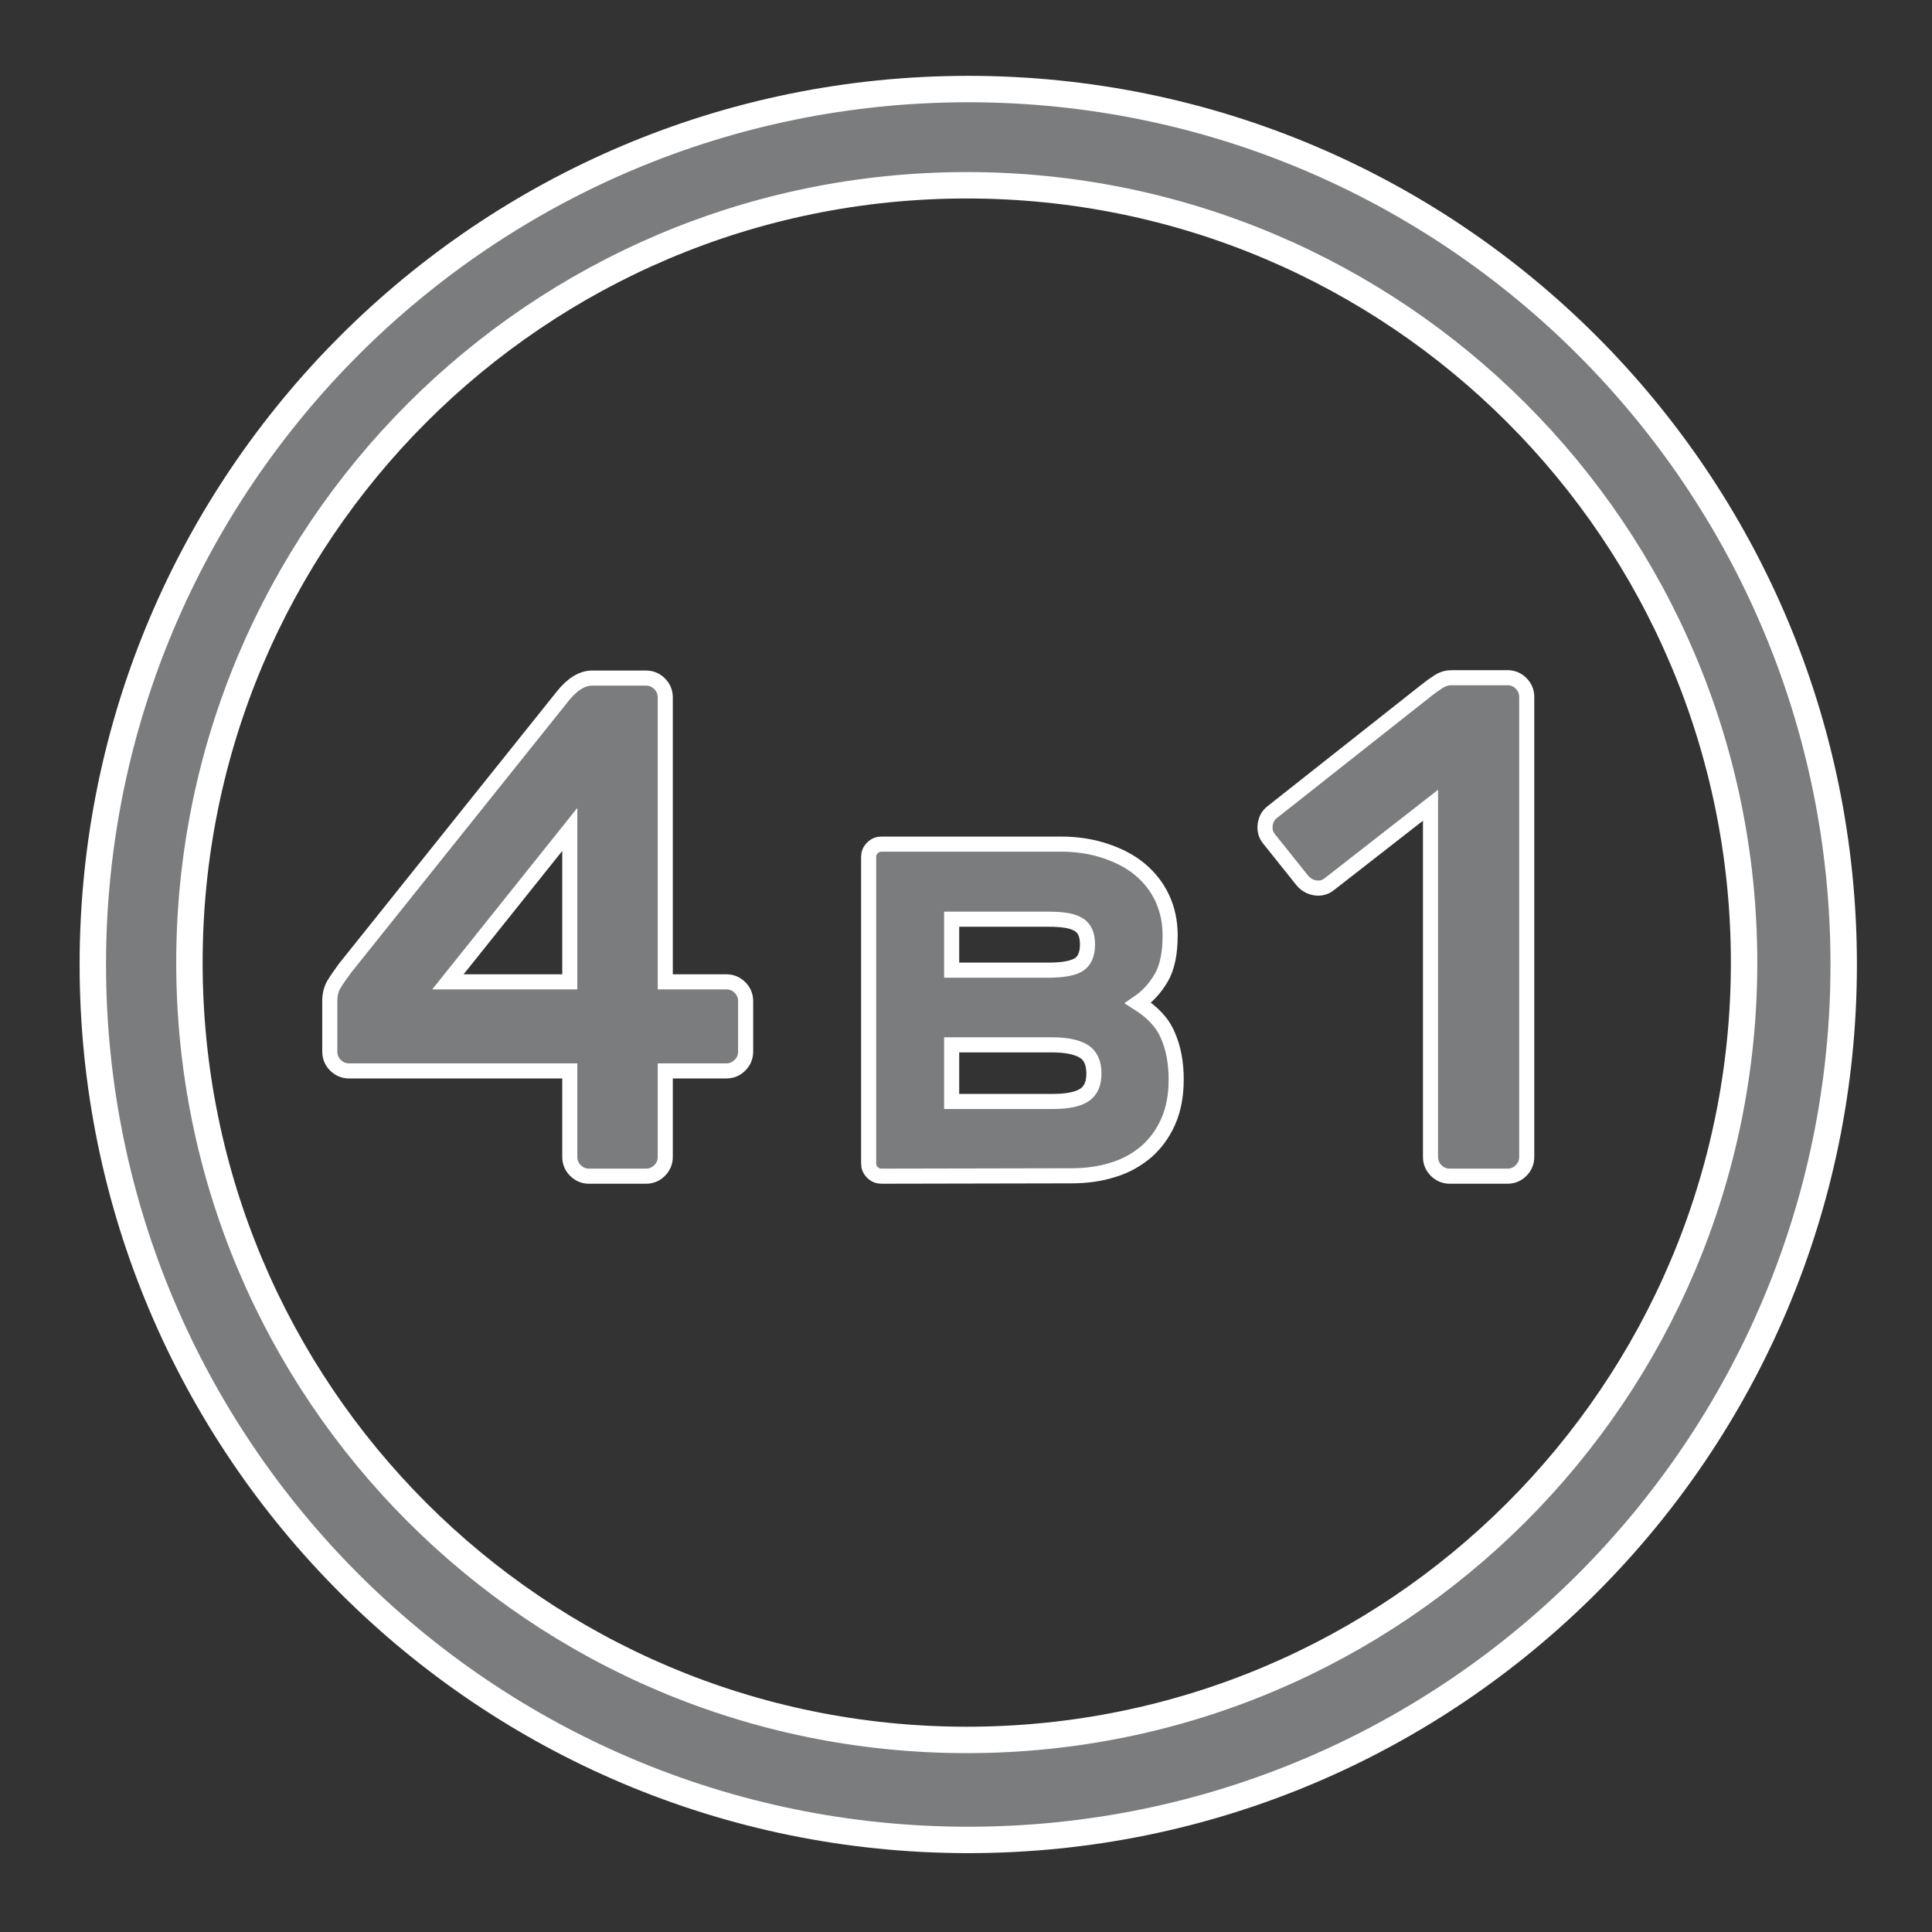 <?xml version="1.0" encoding="utf-8"?>
<!-- Generator: Adobe Illustrator 25.0.0, SVG Export Plug-In . SVG Version: 6.00 Build 0)  -->
<svg version="1.1" id="Слой_1" xmlns="http://www.w3.org/2000/svg" xmlns:xlink="http://www.w3.org/1999/xlink" x="0px" y="0px"
	 viewBox="0 0 512 512" style="enable-background:new 0 0 512 512;" xml:space="preserve">
<rect x="0" y="0" width="512" height="512" fill="#333333" stroke="none"/>
<style type="text/css">
	.st0{display:none;fill:#7B7C7D;stroke:#FFFFFF;stroke-width:6;stroke-miterlimit:10;}
	.st1{fill:#7B7C7D;stroke:#FFFFFF;stroke-width:7;stroke-miterlimit:10;}
	.st2{fill:#7B7C7D;stroke:#FFFFFF;stroke-width:4;stroke-miterlimit:10;}
</style>
<path class="st0" d="M326.1,71.1c-21.6,0-39.2,17.6-39.2,39.2c0,4.6,0.8,9,2.3,13.1l-43.5,36.3c-3.1,2.6-4.9,6.4-4.9,10.4v172.5
	l-18.7,10.1c-6.9-6.1-15.9-9.8-25.8-9.8c-21.6,0-39.2,17.6-39.2,39.2s17.6,39.2,39.2,39.2s39.2-17.6,39.2-39.2
	c0-1.9-0.1-3.7-0.4-5.5l25.8-13.9c4.4-2.4,7.1-7,7.1-12V176.5l38.7-32.3c5.7,3.3,12.4,5.2,19.5,5.2c21.6,0,39.2-17.6,39.2-39.2
	C365.3,88.7,347.7,71.1,326.1,71.1z M184.4,382.2c0-6.6,5.4-12,12-12s12,5.4,12,12s-5.4,12-12,12
	C189.7,394.2,184.4,388.8,184.4,382.2z M314.1,110.3c0-6.6,5.4-12,12-12s12,5.4,12,12s-5.4,12-12,12S314.1,116.9,314.1,110.3z"/>
<path class="st1" d="M256.6,23.6c-128.1,0-232,103.9-232,232s103.9,232,232,232s232-103.9,232-232S384.7,23.6,256.6,23.6z
	 M256.2,461.1c-113.8,0-206-92.2-206-206s92.2-206,206-206s206,92.2,206,206S370,461.1,256.2,461.1z"/>
<path class="st0" d="M420,92c-43.8-43.9-102-68-164-68S135.8,48.1,92,92S24,194,24,256s24.1,120.2,68,164s102.1,68,164,68
	s120.2-24.1,164-68s68-102.1,68-164S463.9,135.8,420,92z M384.9,301.7c0,6.6-5.4,12-12,12s-12-5.4-12-12s5.4-12,12-12
	S384.9,295.1,384.9,301.7z M127.1,210.3c0-6.6,5.4-12,12-12s12,5.4,12,12s-5.4,12-12,12S127.1,216.9,127.1,210.3z M412.8,387.6V360
	c0-7.5-6.1-13.6-13.6-13.6s-13.6,6.1-13.6,13.6v54.4c-5.3,4.3-10.8,8.4-16.5,12.2v-48.5c0-7.5-6.1-13.6-13.6-13.6
	s-13.6,6.1-13.6,13.6v63.7c-9.3,4.3-19,8-29,10.9V217.4H348c4.7,16.4,19.8,28.4,37.7,28.4c21.6,0,39.2-17.6,39.2-39.2
	s-17.6-39.2-39.2-39.2c-15.7,0-29.3,9.3-35.5,22.7h-50.8c-7.5,0-13.6,6.1-13.6,13.6v254.8c-9.7,1.4-19.6,2.2-29.7,2.2
	c-112.9,0-204.8-91.9-204.8-204.8c0-10.9,0.9-21.6,2.5-32.1h48.7c5.5,14.9,19.9,25.6,36.7,25.6c21.6,0,39.2-17.6,39.2-39.2
	S160.8,171,139.2,171c-16.8,0-31.2,10.7-36.7,25.6H59.9c8.1-26.9,21.7-51.4,39.3-72.4v17.4c0,7.5,6.1,13.6,13.6,13.6
	s13.6-6.1,13.6-13.6V97.5c5.3-4.3,10.8-8.4,16.5-12.2v38.3c0,7.5,6.1,13.6,13.6,13.6s13.6-6.1,13.6-13.6V70.1
	c8.3-3.9,16.9-7.2,25.8-9.9v238.5h-32.8c-5.5-14.9-19.9-25.6-36.7-25.6c-21.6,0-39.2,17.6-39.2,39.2s17.6,39.2,39.2,39.2
	c16.8,0,31.2-10.7,36.7-25.6h46.4c7.5,0,13.6-6.1,13.6-13.6V53.8c10.7-1.7,21.7-2.7,32.9-2.7c112.9,0,204.8,91.9,204.8,204.8
	c0,10.9-0.9,21.6-2.5,32.1h-48.7c-5.5-14.9-19.9-25.6-36.7-25.6c-21.6,0-39.2,17.6-39.2,39.2s17.6,39.2,39.2,39.2
	c16.8,0,31.2-10.7,36.7-25.6h42.5C443.9,342.1,430.4,366.7,412.8,387.6z M385.6,194.7c6.6,0,12,5.4,12,12s-5.4,12-12,12
	s-12-5.4-12-12C373.7,200.1,379,194.7,385.6,194.7z M138.3,312.3c0,6.6-5.4,12-12,12c-6.6,0-12-5.4-12-12s5.4-12,12-12
	C133,300.3,138.3,305.7,138.3,312.3z"/>
<g>
	<path class="st2" d="M156.1,311.7c-1.4,0-2.6-0.5-3.6-1.5s-1.5-2.2-1.5-3.6v-22.8H92.5c-1.4,0-2.6-0.5-3.6-1.5s-1.5-2.2-1.5-3.6
		v-13.4c0-1.8,0.4-3.3,1.2-4.6c0.8-1.3,1.8-2.7,2.9-4.2l57.7-72.1c2.5-3.1,5.1-4.7,7.7-4.7h14.3c1.4,0,2.6,0.5,3.6,1.5
		s1.5,2.2,1.5,3.6v75.4h16.2c1.4,0,2.6,0.5,3.6,1.5s1.5,2.2,1.5,3.6v13.4c0,1.4-0.5,2.6-1.5,3.6s-2.2,1.5-3.6,1.5h-16.2v22.8
		c0,1.4-0.5,2.6-1.5,3.6s-2.2,1.5-3.6,1.5H156.1z M151,260.2v-40.4l-32.3,40.4H151z"/>
	<path class="st2" d="M233.6,311.7c-0.9,0-1.7-0.3-2.4-1s-1-1.5-1-2.4v-81.2c0-0.9,0.3-1.7,1-2.4s1.5-1,2.4-1h47.5
		c4.3,0,8.2,0.6,11.8,1.8c3.6,1.2,6.7,2.8,9.2,4.9c2.5,2.1,4.5,4.6,5.9,7.6s2.1,6.3,2.1,9.9c0,4.8-0.8,8.6-2.4,11.3
		c-1.6,2.7-3.6,4.9-6.1,6.6c3.8,2.4,6.5,5.2,7.9,8.6c1.5,3.4,2.2,7.3,2.2,11.7c0,4.2-0.7,7.9-2.1,11.1s-3.4,5.9-5.8,8
		c-2.5,2.1-5.4,3.8-8.8,4.8c-3.4,1.1-7.1,1.6-11.2,1.6L233.6,311.7L233.6,311.7z M288.2,250.3c0-2.6-0.8-4.4-2.4-5.3
		c-1.6-1-4.2-1.4-7.9-1.4h-25.7v13.5h25.7c3.7,0,6.4-0.5,7.9-1.4C287.4,254.7,288.2,252.9,288.2,250.3z M252.2,291.9h26.7
		c3.7,0,6.5-0.5,8.3-1.6s2.7-3,2.7-5.8s-0.9-4.8-2.7-5.9c-1.8-1.1-4.6-1.7-8.3-1.7h-26.7V291.9z"/>
	<path class="st2" d="M336.3,222.3c-0.9-1.1-1.2-2.4-1-3.8c0.2-1.4,0.8-2.5,2-3.4l40.9-32.3c1-0.8,2-1.5,3.1-2.2s2.2-1,3.5-1h14.7
		c1.4,0,2.6,0.5,3.6,1.5s1.5,2.2,1.5,3.6v121.9c0,1.4-0.5,2.6-1.5,3.6s-2.2,1.5-3.6,1.5h-15.3c-1.4,0-2.6-0.5-3.6-1.5
		s-1.5-2.2-1.5-3.6v-93.2l-26.8,20.9c-1.1,0.9-2.4,1.2-3.7,1s-2.5-0.8-3.5-2L336.3,222.3z"/>
</g>
</svg>
